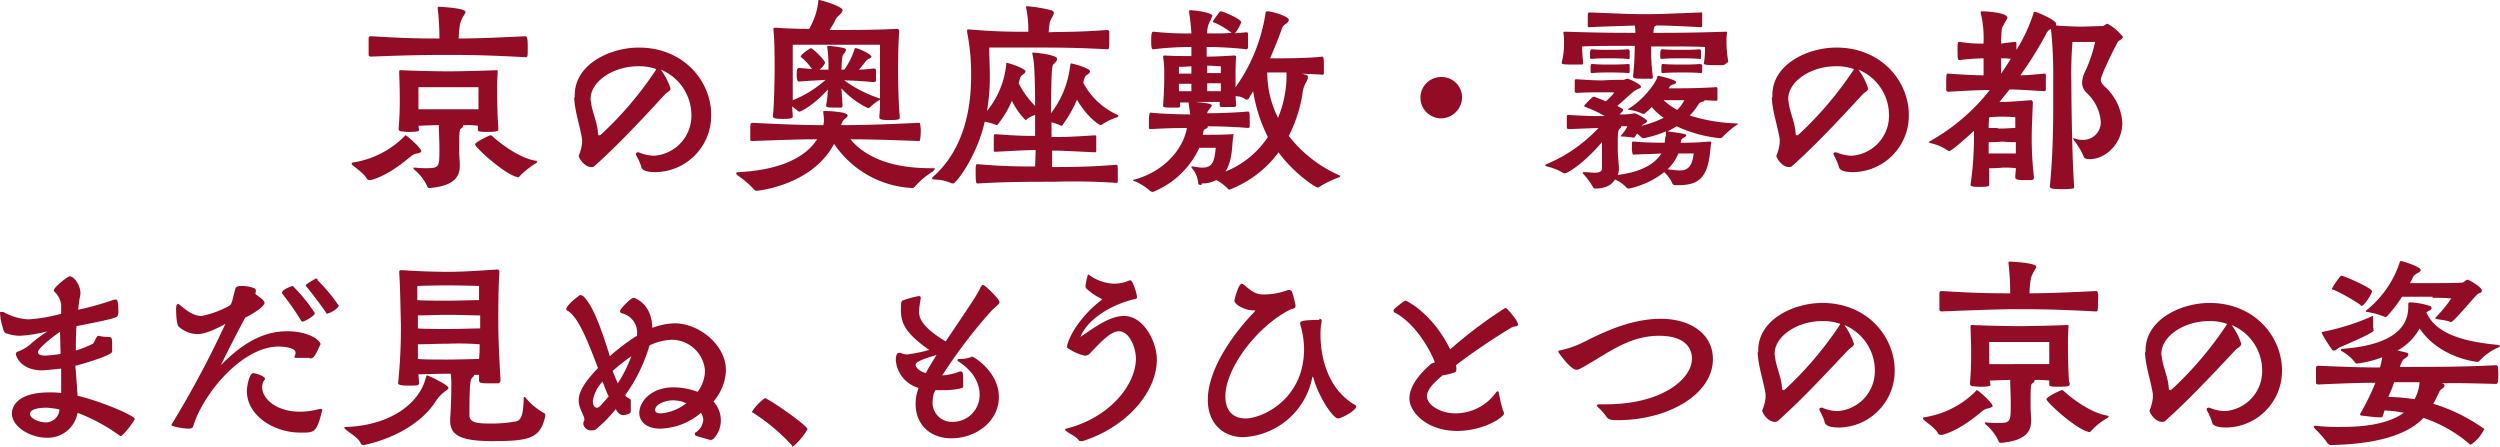 <?xml version="1.0" encoding="UTF-8"?> <svg xmlns="http://www.w3.org/2000/svg" width="441.5" height="78.9" viewBox="0 0 441.5 78.9"><path d="M427.3,67.3a7.085,7.085,0,0,1-.9,3,34.215,34.215,0,0,0-4.6-.4c.2-.6.5-1.1.8-2l.2-.6ZM417.1,53.8c.4,0,1.8-2.1,1.8-2.6s-4.9-2.7-5.4-2.7a.349.349,0,0,0-.2.1,14.318,14.318,0,0,0-1.5,2.2c0,.1.2.2.4.2a34.172,34.172,0,0,1,4.6,2.6c.1.2.2.2.3.2m2.1,4.3a2.483,2.483,0,0,1-.1-.9V55.8c0-.2,0-.2-.1-.2a.31.31,0,0,0-.2.1,41.31,41.31,0,0,1-8.6,2.7c-.1,0-.2,0-.2.1s.1.1.1.3a29.222,29.222,0,0,0,1.7,2.7c.1.2.2.2.4.2.4,0,.7-.5,1.1-.6,5.8-2.5,5.9-2.8,5.9-3Zm10.4-5.7a30.216,30.216,0,0,1,3.3.1,23.9,23.9,0,0,1-2.7,3.3c-.1.1-.1.1-.1.2a.1.1,0,0,0,.1.1c.7.2,1.6.2,2.4.5a.349.349,0,0,1,.2.1c.4,0,2.5-2.5,4.2-4.4.2-.2.5-.6.8-.7.4-.1.5-.3.5-.5,0-.6-2.3-1.9-2.5-1.9-.3,0-.6.4-.9.5-1,.1-3.9.1-6.7.1h-2.6a9.249,9.249,0,0,0,.5-1,1.575,1.575,0,0,1,.7-.7c.4-.2.7-.4.7-.6,0-.6-3.2-1.6-3.5-1.6a.215.215,0,0,0-.2.2,17.986,17.986,0,0,1-5.9,8.5.1.1,0,0,0-.1.1c0,.1.1.2.3.2a13.79,13.79,0,0,1,2.9.8c.1,0,.1.1.2.1s.2-.1.3-.1a23.272,23.272,0,0,0,2.7-3.5h5.4Zm11.2,15.2c.2,0,.4,0,.4-1.6s-.1-1.7-.4-1.7c-4.1.2-7.5.3-15.7.3h-1.3c.1-.2.4-1.3.9-1.5.3-.2.6-.4.6-.7s-.1-.3-1.9-.7a9.751,9.751,0,0,0,3.9-3.9c3.4,5.1,9.8,5.9,10.2,5.9a.4.4,0,0,0,.4-.2,10,10,0,0,1,3.2-2.3c.2-.1.4-.2.4-.3s-.2-.1-.4-.2c-8.8-.8-11.4-3.2-12.6-5.7a1.381,1.381,0,0,1,.4-.3c.3-.1.5-.3.5-.5a.366.366,0,0,0-.4-.4,12.186,12.186,0,0,0-3.4-.6c-.2,0-.3,0-.3.4V54c0,4.9-5,6.9-11.6,7.4-.2,0-.3.1-.3.2s.1.2.3.3a7.7,7.7,0,0,1,2.2,1.9c.1.2.2.2.4.2a19.459,19.459,0,0,0,4.4-1.1,11.63,11.63,0,0,1-.4,1.8c-2.8,0-6.1-.1-10.8-.3-.4,0-.4,0-.5.4v2.6c0,.2.2.3.5.3,4.4-.2,7.3-.3,10-.3a43.429,43.429,0,0,1-2.7,5.5V73c0,.1.1.2.3.2.9.1,2.3.3,3.3.3h.1c.2,0,.2-.1.3-.2l.3-1a18.609,18.609,0,0,1,3.4.4c-1.9,1.4-5.2,2.5-11,2.5A37.016,37.016,0,0,1,409,75h-.2c-.1,0-.2,0-.2.1s.1.2.2.4A17.873,17.873,0,0,1,411,78a.822.822,0,0,0,.6.4c9.6-.2,14.1-2.4,16.4-4.8a24.479,24.479,0,0,1,8.1,4.6.367.367,0,0,0,.3.1,6.783,6.783,0,0,0,2.3-2.7.215.215,0,0,0-.2-.2,31.144,31.144,0,0,0-8.8-4.3c.4-.6.6-1.2.9-1.7.2-.4.2-.6.6-.9.3-.2.5-.4.5-.6s-.1-.3-.5-.4H431c2.6-.1,5.6,0,9.8.1ZM393.2,57.2a62.845,62.845,0,0,1-9.7,11.4c-.1,0-.1.1-.2.1-.2,0-.3-.1-.3-.4-.1-1.8-.9-3.4-1.2-5.2,0-.3-.1-.5-.1-.8,0-3.2,4.1-5.8,8.4-5.8a8.92,8.92,0,0,1,3.2.5ZM378.8,62c.1,2.5,1,4.9,1.4,7.4V70a7.714,7.714,0,0,1-.6,2.3c0,.4,1,2,2.2,2a.9.9,0,0,0,.5-.1c4.5-4,9.1-9,12.5-12.6.5-.5,1-.6,1-1.1a11.212,11.212,0,0,0-1.7-3.3,8.7,8.7,0,0,1,5.4,8.1,7.068,7.068,0,0,1-6.6,7.1,7.37,7.37,0,0,1-2.7-.6H390c-.1,0-.3.1-.3.2a.756.756,0,0,0,.1.4,9.819,9.819,0,0,1,.8,1.8c.1.6.5,1.1,2.7,1.1A9.993,9.993,0,0,0,403,65.2c0-5.9-4.8-11.9-12.8-11.9-5,0-11.3,2.9-11.3,8.4V62Zm-6.6,11.6.2-.2c0-.1-.1-.1-.2-.2-3.4-.5-7.3-3.9-7.8-4.4a.367.367,0,0,0-.3-.1c-.2,0-2.7,1.2-2.7,1.6,0,.5,4.9,5,7.2,5.7.1,0,.2.1.3.1a.367.367,0,0,0,.3-.1,11.746,11.746,0,0,1,3-2.4m-20.3-2.1c0-.5-2.5-2.8-2.8-2.8-.1,0-.1.1-.2.2a16.313,16.313,0,0,1-9.1,4.6.215.215,0,0,0-.2.2c0,.1,0,.1.1.2.5.5,2.1,1.5,2.6,2.5a.52.52,0,0,0,.4.2h.3c3.3-.9,6.3-3.6,7.2-4.3a2.112,2.112,0,0,1,1-.4c.3-.1.7-.2.7-.4m10-9v1.6H351.3V60.2h10.6Zm8.3-11.3c-6.1.3-9.2.4-11.8.4.1-1.9.2-2.8.6-3.5.2-.5.6-.9.6-1.2,0-.7-4.6-.9-4.7-.9s-.2,0-.2.2v.1a44.527,44.527,0,0,1,.3,5.3c-2.5,0-5.7,0-12-.4h-.1a.366.366,0,0,0-.4.4v2.9c0,.2.2.3.4.3,7.5-.3,10.8-.4,13.5-.4,3,0,6.2,0,13.7.4.4,0,.4-.1.4-1.8.1-1.3,0-1.8-.3-1.8Zm-4.8,16.1c-.1-1.3-.2-3.5-.2-6.7,0-.8,0-1.7.1-3.1v-.1c0-.2-.1-.2-.3-.2-2.2.1-6.7.2-8.4.2-1.8,0-6.7-.1-8.1-.2h-.2c-.2,0-.3,0-.3.2v.4c.1,2.9.1,3,.1,4.6,0,1.2,0,2.6-.2,5.1,0,.3.1.4.4.5.3,0,.8.1,1.3.1,1.9,0,1.9-.2,1.9-.3v-.1l-.1-.7c.7,0,2.3-.1,3.6-.1,0,1.1.1,2.7.1,4.1,0,3.3,0,3.5-2.3,3.5a15.557,15.557,0,0,1-2-.1c-.2,0-.3,0-.3.1s.1.1.1.2a8.456,8.456,0,0,1,2.3,2.9c.1.3.2.4.5.4h.1c4.1-.4,5.2-1.9,5.2-3.9v-.2c0-.6-.1-1.6-.1-2.2,0-3.3,0-4,.3-4.2a.664.664,0,0,0,.4-.5v-.1a19.34,19.34,0,0,1,2.6.1v.8c0,.2.4.3,1.4.3,1.8,0,2.2-.1,2.2-.4v-.4ZM324.9,57.2a62.845,62.845,0,0,1-9.7,11.4c-.1,0-.1.1-.2.1-.2,0-.3-.1-.3-.4-.1-1.8-.9-3.4-1.2-5.2,0-.3-.1-.5-.1-.8,0-3.2,4.1-5.8,8.4-5.8a8.92,8.92,0,0,1,3.2.5ZM310.4,62c.1,2.5,1,4.9,1.4,7.4V70a7.714,7.714,0,0,1-.6,2.3c0,.4,1,2,2.2,2a.9.9,0,0,0,.5-.1c4.5-4,9.1-9,12.5-12.6.5-.5,1-.6,1-1.1a11.212,11.212,0,0,0-1.7-3.3,8.7,8.7,0,0,1,5.4,8.1,7.068,7.068,0,0,1-6.6,7.1,6.967,6.967,0,0,1-2.7-.6h-.2c-.1,0-.3.1-.3.2a.756.756,0,0,0,.1.4,9.819,9.819,0,0,1,.8,1.8c.1.6.5,1.1,2.7,1.1a9.993,9.993,0,0,0,9.7-10.1c0-5.9-4.8-11.9-12.8-11.9-5,0-11.3,2.9-11.3,8.4V62Zm-28,9.2c-.2,0-.4.1-.4.2s.1.2.3.4a10.7,10.7,0,0,1,1.4,1.6c.3.4.5.6,2,.6,8.8,0,16.8-4.5,16.8-10.8,0-4.3-3.8-7.1-9.2-7.1-5.3,0-10.2,2.4-13.4,4a17.241,17.241,0,0,1-4.5,1.6c-.2,0-.2.1-.2.2s0,.1.1.2c.1.2,2.1,3,3.1,3,.4,0,.6-.1,3.6-1.9,3.3-2,6.6-4.1,11-4.1,5.2,0,5.8,2.8,5.8,4,0,3.7-5.4,8.1-15.2,8.1h-1.2ZM252.8,64c-2.7,2.3-3.9,4.4-3.9,6.2,0,2.3,3,5.7,8.4,5.7,4.7,0,8.3-2.4,8.3-3.1a1.421,1.421,0,0,0-.2-.6,27.473,27.473,0,0,1-.7-3c0-.2-.1-.3-.2-.3s-.2.1-.3.2a8.858,8.858,0,0,1-7.1,3.7c-2.9,0-5.1-1.6-5.1-3,0-1.1,1-2.2,2.5-3.5.1,0,.1-.1.2-.2a12.911,12.911,0,0,0,2.1-.5c.3-.1.4-.2.4-.7a1.486,1.486,0,0,0-.1-.6,115.08,115.08,0,0,1,9.9-6.7c.4-.2,1.1-.1,1.1-.5,0-.5-1.3-2.1-1.9-2.7a.52.52,0,0,0-.4-.2,77.472,77.472,0,0,0-9.7,7.3c-3-6.2-7.6-8.6-7.9-8.6-.1,0-.2.1-.4.2-.4.3-1.3,1-1.6,1.3a.367.367,0,0,0-.1.3c0,.1.1.3.4.4,3.1,1.7,5.8,5.8,6.9,8.7ZM233,56.3c-3.3,0-3.4.3-3.4.6V57a15.866,15.866,0,0,1,.7,4.4c0,9.1-7.6,12.3-10.3,12.3-2.2,0-3.6-1.3-3.6-3.9,0-4.9,5.5-12.3,11.4-15.3.3-.2,1-.1,1-.7a20.755,20.755,0,0,0-.6-2.4.664.664,0,0,0-.5-.4h-.2a12.059,12.059,0,0,1-4.2.8h-.2c-1.2,0-1.9-.4-3.4-1.7-.2-.1-.3-.2-.4-.2-.6,0-1.3,2.8-1.3,3,0,.7,1.9,1.7,3.2,1.7h.5a.349.349,0,0,0-.1.2c-3.8,3.9-8.3,10.2-8.3,15.6,0,4.1,2.6,6.6,6.3,6.6a13.073,13.073,0,0,0,12.1-10.3,1.034,1.034,0,0,1,.1-.4,1.094,1.094,0,0,1,.2.4c.9,3.2,3.4,7,4.3,7,.6,0,3.2-1.4,3.2-2.1,0-.1-.1-.3-.4-.4-4.9-3-5.9-8.8-5.9-12.3a12.144,12.144,0,0,1,.2-2.3v-.2c0-.2-.1-.2-.3-.3H233Zm-44.6,4.8c0,.1.1.1.2.2a8.7,8.7,0,0,0,2.9,1.3h.2a1.072,1.072,0,0,0,.6-.2c2-2.1,3.8-4.1,5.3-4.1,1.9,0,3,3,3,4.8,0,4.7-4.7,10.5-12.3,12.4a.349.349,0,0,0-.2.1c0,.1,0,.2.2.3.5.5,1.3.7,2.1,1.5a.462.462,0,0,0,.5.3h.3c8.1-2.6,13.1-8.9,13.1-14.4,0-3.1-2.3-7.7-5.8-7.7-2.6,0-5.3,2.1-7.7,3.7.8-2,3.2-4.5,7.6-6.1a16.552,16.552,0,0,1,2.1-.6c.2-.1.3-.1.3-.3,0-.5-.7-3-1.2-3h-.1a6.71,6.71,0,0,1-2.8.6,7.931,7.931,0,0,1-4.3-1.5.31.31,0,0,0-.2-.1c-.1,0-.1,0-.1.1a10.8,10.8,0,0,0-.4,1.9.756.756,0,0,0,.1.4,10.073,10.073,0,0,0,2.6,1.8.31.31,0,0,0,.2.1c0,.1,0,.1-.1.2-3.4,2.6-5.7,6.1-6.1,8.3Zm-23,1.4c-.7,1.1-1.4,2.2-1.9,3.2-1-.3-1.8-.9-1.8-1.5,0-.2.1-.7,3.7-1.7m-.2,6.2h1.2a13.3,13.3,0,0,0,3.2-.3c.4-.1.4-.1.5-.3V66.7c0-1.1-.1-1.3-.4-1.3h-.2a10.053,10.053,0,0,1-3.1.7,88.465,88.465,0,0,1,8.5-11.2c.9-1,1.6-1.3,1.6-1.8s-2.6-3-2.9-3c-.1,0-.2.1-.4.4-.7,1.4-.8,1.6-6.2,9.6-3.9-2.4-4.7-3.9-4.7-5.3a20.785,20.785,0,0,1,.3-2.3v-.1c0-.2-.1-.3-.2-.3h-.2a16.26,16.26,0,0,0-2.6.7c-.4.1-.5.2-.5,1.7,0,2.3.7,4.1,5,7.1a28.333,28.333,0,0,1-3.9.8,3.013,3.013,0,0,1-1.2-.3h-.3s-.5,0-.5,1.3a5.529,5.529,0,0,0,4,4.9l-.1.4a7.267,7.267,0,0,0-.4,2.5c0,3.4,2.4,6,6.3,6,4.4,0,8.4-3,8.4-7.3,0-4.4-4.4-7.1-4.7-7.1a.367.367,0,0,0-.3.1,5.857,5.857,0,0,1-2.1.3.215.215,0,0,0-.2.2c0,.1,0,.1.1.2,2.7,1.7,3.8,3.9,3.8,5.9a4.739,4.739,0,0,1-4.8,4.8,3.385,3.385,0,0,1-3.5-3.6,6.753,6.753,0,0,1,.2-1.4ZM140,78.7a11.293,11.293,0,0,0,2.6-3.1c0-.6-5.8-4.7-7.3-5.4a.31.31,0,0,0-.2-.1,8.815,8.815,0,0,0-2.3,2.4.215.215,0,0,0,.2.2,34.64,34.64,0,0,1,6.9,5.8c0,.2.1.2.1.2m-28.5-16a23.923,23.923,0,0,1-2.4,4.8c-.3-.7-.6-1.4-.9-2.2a37.462,37.462,0,0,1,3.3-2.6m-4,7.1c-.4.5-.9,1-1.3,1.5-.4.4-.6.5-.8.5-.5,0-.7-.6-.7-1.2a6.357,6.357,0,0,1,1.7-3.4c.4.9.7,1.9,1.1,2.6M121.2,71a8.166,8.166,0,0,1-4.5,1.8c-.7,0-1-.2-1-.6,0-1,1.7-1.7,3.2-1.7a6.8,6.8,0,0,1,1.5.2Zm-11.3,2.1a2.4,2.4,0,0,0,1.3-.3.52.52,0,0,0,.2-.4V70.7c0-.5-.1-.4-.6-.7-.1-.1-.3-.2-.4-.4a28.585,28.585,0,0,0,4.3-8.8,10.225,10.225,0,0,1,3.9-1,5.914,5.914,0,0,1,5.9,5.5,6.4,6.4,0,0,1-1.3,3.7,12.491,12.491,0,0,0-4.2-.8c-4.1,0-6.1,2.6-6.1,4.5,0,1.5,1.2,2.8,3.7,2.8a11.584,11.584,0,0,0,7.2-2.8,2.843,2.843,0,0,1,.4,1.2,2.877,2.877,0,0,1-1.4,2.3.31.31,0,0,0-.1.2c0,.2.1.3.3.4.7.2,2.4.7,2.5.7.2,0,.3-.1.5-.2a4.689,4.689,0,0,0,1.3-3.3,4.95,4.95,0,0,0-1.3-3.3,8.881,8.881,0,0,0,2.2-5.5c0-4.6-4.9-8.3-9-8.3a11.858,11.858,0,0,0-4,.8c-.1-4.3-3.1-5.3-3.3-5.3-.5,0-2.1,1.7-2.3,2.1a.367.367,0,0,0-.1.3c0,.1.1.2.2.3a3.5,3.5,0,0,1,2.8,3.8v.2c-.1.1-.1.1-.2.1a37.259,37.259,0,0,0-4.6,3.5c-1.3-4.1-2.8-8.8-4.7-10.6a1.69,1.69,0,0,0-.5-.2c-.1,0-.1,0-.2.1-.6.4-2.3,1.8-2.3,2.4,0,.1,0,.1.1.2,2,1,3.8,5.7,5.5,10.2-1.9,2-3.4,3.9-3.4,5.7,0,1.5,1,2.6,1,3.4a.367.367,0,0,1-.1.3c0,.1-.1.2-.1.4a1.367,1.367,0,0,0,1.5,1.2,1.284,1.284,0,0,0,1-.4,26.7,26.7,0,0,0,3.3-3.4c-.1.2.6,1.1,1.1,1.1ZM84.7,57.8c-1.1,0-3.7.1-5.7.1-1.7,0-4,0-5.2-.1V55.5c1.2,0,3.5-.1,5.3-.1,1.9,0,4.5.1,5.7.1v2.3Zm-.1-7.5v2.5c-1.1,0-3.7.1-5.7.1-1.7,0-3.9,0-5.2-.1V50.3s2.8-.1,5.2-.1c2.5,0,5.7.1,5.7.1m.1,10.3a23.484,23.484,0,0,1-.1,2.6c-1.1,0-3.6.1-5.6.1-1.7,0-3.9,0-5.2-.1V60.6c1.3,0,3.5-.1,5.3-.1a48.292,48.292,0,0,1,5.6.1M61.2,75.2c-.2,0-.4,0-.4.1s.1.2.3.4c.7.6,2.2,1.4,2.6,2.4a.55.55,0,0,0,.5.3c.1,0,8.5-1.5,12.6-7.5a7.094,7.094,0,0,1,1.8-2c.3-.2.6-.4.6-.6,0-.5-3.5-2.2-3.8-2.2-.1,0-.1.1-.2.4-1.1,4.5-6.2,8.4-14,8.7m18.4-9.4a15.52,15.52,0,0,1,.1,2.3c0,2.1-.1,4.6-.2,5.5v.5c0,2.6,1.9,3.6,7.5,3.6,6.6,0,8.4-.5,9.3-4.4v-.2c0-.2-.1-.3-.3-.4A10.89,10.89,0,0,1,92.8,70c-.1-.1-.1-.1-.2-.1,0,0-.1,0-.1.2-.1,2.2-.2,3.8-1.3,4.1a22.983,22.983,0,0,1-4.2.4c-2.7,0-4-.1-4.1-1.4,0-6.1.2-6.4.5-6.7.2-.2.3-.3.3-.4V66h.9v1c0,.4.3.5,1.8.5h1.5a.536.536,0,0,0,.5-.5c-.2-3.2-.4-7.5-.4-10.1,0-2.8,0-6,.2-9.1a.366.366,0,0,0-.4-.4h-.1c-3,.2-5.8.4-8.6.4-2.6,0-5.5-.1-8.2-.3-.2,0-.4.1-.4.3h0c.2,3.3.2,5.9.3,9.1a95.134,95.134,0,0,1-.5,10.6c0,.2.4.4,1.8.4,1.5,0,1.9,0,1.9-.4v-.1c0-.5-.1-1-.1-1.5,1.3,0,3.3-.1,5.1-.1h.6Zm-19.8-12c0-.1,0-.1-.1-.2a30.364,30.364,0,0,0-3.6-4.3c0-.2-.1-.3-.2-.3a.367.367,0,0,0-.3.1c-.4.2-1.6.9-1.6,1.1,0,.1,0,.1.1.2.7.8,2.6,3.3,3.4,4.5q.15.3.3.3c.1,0,.1,0,.2-.1.4,0,1.8-.9,1.8-1.3m-7.9-3.3-.2-.2c-.1,0-1.9.6-1.9,1.2v.1a47.784,47.784,0,0,1,3.3,4.7c.1.2.2.3.4.3s2.1-1,2.1-1.5a28.675,28.675,0,0,0-3.7-4.6m4.2,21.6a12.193,12.193,0,0,1-3.2.4c-4.1,0-6.6-2.3-6.6-4.3a2.01,2.01,0,0,1,.4-1.3.31.31,0,0,0,.1-.2c0-.5-1.7-1-2.1-1-.6,0-1.1,2.1-1.1,3.2,0,4.1,4.5,7.3,9.5,7.3,2.5,0,2.8,0,3.8-3.9v-.1a.215.215,0,0,0-.2-.2c-.1,0-.5.1-.6.1m-1.4-9c.6,0,.8-.1,1.8-2.3,0-.1.1-.1.1-.2,0-.7-2.1-2.3-5.9-2.3-3.7,0-7.4,1.6-11.7,6,1.9-3.9,3.5-6.9,4.3-8.4,1.2-.6,3.4-1.9,3.4-2.6a.367.367,0,0,0-.1-.3c-.2-.4-1.2-1-1.5-1.3a4.331,4.331,0,0,1,.1-.5.55.55,0,0,0-.3-.5,6.174,6.174,0,0,0-2.2-.4c-1,0-1.1.3-1.2.7-.6,2.4-.6,2.5-1,2.8a16.975,16.975,0,0,1-4.9,1.8c-1.4,0-2.6-.9-3.9-2-.1-.1-.1-.1-.2-.1-.2,0-.4.1-.4.8,0,.4,0,3.1.6,3.3a5.012,5.012,0,0,0,3.2,1.2c1.8,0,4.7-1.7,4.9-1.8a175.522,175.522,0,0,1-9.4,17.6.31.31,0,0,0-.1.2c0,.1,0,.2.1.2a10.85,10.85,0,0,0,2.9.5c.7,0,.8-.3.8-.4l.5-1.4C37.1,67.8,43.4,61,49.2,61c0,0,3,0,3,1.1,0,.3-.2.6-.2.8,0,.1.3.1.3.1h2.4Zm-44-.8a21.945,21.945,0,0,1-2.7.3c-.8,0-1.3-.2-1.3-.6,0-.7,2.7-2.8,3.9-3.6Zm-.2,9.8a2.414,2.414,0,0,1-2.4,2.3c-1.2,0-2.8-.7-2.8-1.5,0-.3.2-1.1,3-1.1a19.193,19.193,0,0,1,2.2.3m6.9-13c-.4,0-.7,1.2-1,1.4a18.77,18.77,0,0,1-3,1.2c0-1.3,0-2.8.1-4.3,6.6-1.3,7.2-1.5,7.3-1.9a1.949,1.949,0,0,0,.1-.8c0-2-.3-2-.4-2a1.759,1.759,0,0,0-.6.1,51.756,51.756,0,0,1-6.1,1.7c.1-.8.2-1.8.4-2.7v-.3c0-1.3-1.1-2.9-1.9-2.9-.3,0-2.8,1.9-2.8,2.5,0,.1,0,.1.1.2a3.69,3.69,0,0,1,1.2,2.4v1.5a27.882,27.882,0,0,1-5.7,1A9.691,9.691,0,0,1,.8,55a.756.756,0,0,0-.4-.1c-.4,0-.4,0-.4.1a10.8,10.8,0,0,0,.5,2.7c.2.7.3.9.7,1a7.8,7.8,0,0,0,2.2.4,23.553,23.553,0,0,0,5-.8,26.07,26.07,0,0,0-2.7,2,7.538,7.538,0,0,1-2.3,1.5c-.3.1-.6.2-.6.5,0,.4.9,2.9,4.6,2.9.8,0,2.2-.2,3.4-.3v4.3a14.769,14.769,0,0,0-2.1-.1c-6.5,0-6.6,3.3-6.6,3.7,0,2.4,3.3,4.3,6.1,4.3a5.329,5.329,0,0,0,5.5-4.4,32.64,32.64,0,0,1,7.4,4c.1.1.1.1.2.1.5,0,2.5-2.8,2.5-3,0-.6-6.1-3.2-10.1-4.1-.1-1.4-.2-3.2-.4-5.3.5-.1,6.5-1.8,6.5-2.5V61c0-1.7,0-1.7-.9-1.7a6.8,6.8,0,0,1-1.5-.2Z" transform="translate(0 0.2)" fill="#920c26"></path><path d="M353.3,10.1a10.868,10.868,0,0,1,1.8.1c-.5.8-1.1,1.7-1.7,2.6V10.1Zm-.5,12.3h-1.6a16.973,16.973,0,0,1,.1-1.9s1.2-.1,2.2-.1c1.3,0,2.4.1,2.4.1v1.9c-.6,0-1.6.1-2.4.1h-.7Zm3.2,2.5v2h-4.8v-2a20.083,20.083,0,0,0,2.4-.1,20.932,20.932,0,0,0,2.4.1m3.2,6.2a59.54,59.54,0,0,1-.4-6.8c0-2.2.1-3.4.2-6.4,0-.1-.1-.4-.3-.4h-.1c-2.7.2-3.8.3-5.1.3h-.4c.6-.7,1.2-1.5,1.8-2.2,1.3,0,2.6.1,6.1.3.1,0,.3-.1.3-.2V13.1c0-.2-.1-.3-.2-.3H361c-2,.2-3.3.3-4.2.3a68.472,68.472,0,0,0,4.5-7.2,1.8,1.8,0,0,1,.9-1,76.7,76.7,0,0,1,.4,8.8v4.2c0,3,0,8.9-.6,14.8,0,.4.4.5,2.1.5a10.317,10.317,0,0,0,1.9-.1.265.265,0,0,0,.3-.3c-.4-5.5-.5-16.2-.5-18.6a69.733,69.733,0,0,1,.2-7h4a25.448,25.448,0,0,1-1.7,5.1,4.834,4.834,0,0,0-.6,2.1,2.443,2.443,0,0,0,.8,1.8,7.771,7.771,0,0,1,2.5,5.1,3.1,3.1,0,0,1-3.2,3.2,4.529,4.529,0,0,1-1.6-.3h-.1c0,.1.1.2.1.3a12.568,12.568,0,0,1,1.8,3c.1.4.8.4,1.1.4,2.7,0,5.7-2.7,5.7-6.4a9.321,9.321,0,0,0-3.1-6.4c-.5-.5-.7-.8-.7-1.2,0-.8,2.3-5.4,2.9-6.5a.821.821,0,0,1,.5-.5c.3-.2.5-.4.5-.6A8.684,8.684,0,0,0,372.2,4c-.3,0-.6.4-.9.4-.7,0-2.8.1-3.9.1s-3.1-.1-4.3-.2V4c0-.6-2.5-1.7-3.6-2.1h-.2c-.1,0-.2.1-.2.3a28.137,28.137,0,0,1-3,6.4V7.5a.265.265,0,0,0-.3-.3c-1,.1-1.7.2-2.4.3V7.1c.1-2.8.1-2.2.5-3,.2-.5.6-.9.6-1.2,0-.8-3.4-1.1-4.4-1.1-.2,0-.3,0-.3.1v.2a18.794,18.794,0,0,1,.5,5v.4a22.811,22.811,0,0,1-4.2-.3c-.4,0-.4,0-.4,1.6s.1,1.6.4,1.6a40.635,40.635,0,0,1,4.2-.3v3c-1.6,0-3.3-.1-6.3-.3h-.1c-.1,0-.2.1-.2,1.6v1.3c0,.2.2.3.4.3,3.6-.2,5.5-.3,7.3-.3a35.516,35.516,0,0,1-10.5,9c-.1.1-.3.1-.3.2a1.1,1.1,0,0,0,.4.2,8.231,8.231,0,0,1,3,1.3c.1,0,.1.1.2.1.4,0,3-2.3,4.4-3.6v1.6a57.885,57.885,0,0,1-.6,7.9h0c0,.4.7.4,1.6.4,1.6,0,1.7-.1,1.7-.5V29.5a19.268,19.268,0,0,0,2.4-.1,16.223,16.223,0,0,1,2.3.1c0,.5-.1,1-.1,1.6,0,.4.4.5,1.4.5h1.6c.1-.1.3-.1.3-.5ZM327.3,12.2a62.845,62.845,0,0,1-9.7,11.4c-.1,0-.1.1-.2.1-.2,0-.3-.1-.3-.4-.1-1.8-.9-3.4-1.2-5.2,0-.3-.1-.5-.1-.8,0-3.2,4.1-5.8,8.4-5.8a8.92,8.92,0,0,1,3.2.5ZM312.9,17c.1,2.5,1,4.9,1.4,7.4V25a7.714,7.714,0,0,1-.6,2.3c0,.4,1,2,2.2,2a.9.9,0,0,0,.5-.1c4.5-4,9.1-9,12.5-12.7.5-.5,1-.6,1-1.1a11.212,11.212,0,0,0-1.7-3.3,8.7,8.7,0,0,1,5.4,8.1,7.068,7.068,0,0,1-6.6,7.1,7.37,7.37,0,0,1-2.7-.6h-.2c-.1,0-.3.1-.3.2a.756.756,0,0,0,.1.4,9.819,9.819,0,0,1,.8,1.8c.1.6.5,1.1,2.7,1.1a9.993,9.993,0,0,0,9.7-10.1c0-5.9-4.8-11.9-12.8-11.9-5,0-11.3,2.9-11.3,8.4V17Zm-15.4.4a6.166,6.166,0,0,1-1.3,1.8,10.712,10.712,0,0,1-2.4-1.7h3.7Zm1.6,9.5c-.3,2.9-1.6,3-2.5,3-.5,0-1.2-.1-2.1-.2a8.2,8.2,0,0,0,1.9-2.8ZM287.5,11.1c-1.2.1-2.4.1-3.4.1s-1.7,0-2.9-.1h-.1c-.2,0-.2.4-.2.7v.7c0,.2.2.2.3.2,1.2-.1,1.9-.1,2.9-.1s2.3,0,3.4.1c.1,0,.3,0,.3-.2V11.2a1.006,1.006,0,0,0-.3-.1Zm.3-1V8.8a.319.319,0,0,0-.3-.3c-1.2.1-2.4.1-3.4.1s-1.7,0-2.9-.1c-.2,0-.4,0-.4.8V10c0,.2.2.2.3.2,1.2-.1,1.9-.1,2.9-.1s2.3,0,3.4.1c.2.1.4,0,.4-.1m12.4,1c-1.2.1-2.1.1-3.2.1-1,0-2.2,0-3.3-.1h-.1c-.2,0-.2.4-.2.7v.7c0,.2.2.2.3.2,1.2-.1,2.4-.1,3.4-.1s2,0,3.2.1c.1,0,.3,0,.3-.2V11.2c-.2,0-.3-.1-.4-.1Zm.2-1V8.8a.319.319,0,0,0-.3-.3c-1.2.1-2.1.1-3.2.1-1,0-2.2,0-3.3-.1-.2,0-.4,0-.4.8V10c0,.2.2.2.3.2,1.2-.1,2.4-.1,3.4-.1s2,0,3.2.1a.192.192,0,0,0,.3-.1m-6.3,13.8c0,.3-.1.7-.1,1.1-1.3,0-3.3,0-5.4-.2-.2,0-.4,0-.4.2v.8a3.42,3.42,0,0,0,.1,1.1c0,.2.1.2.3.2,1.9-.1,3.5-.1,4.8-.2-1,1.6-3.1,3.2-7.7,3.8a3.553,3.553,0,0,0,.2-1c0-1.2-.2-1.8-.2-3.8V24.6c0-1.6.1-1.8.4-2.1.1-.1.2-.2.2-.3v-.1h1.1a6.569,6.569,0,0,1-1.1,1.6l-.1.1a.1.1,0,0,0,.1.1,16.461,16.461,0,0,1,2.1.2h.1c.1,0,.1,0,.2-.1l.4-.6a5.008,5.008,0,0,1,.8.7.6.6,0,0,0,.4.1,18.58,18.58,0,0,0,3.9-1.2v.9Zm11.1-13.3a19.825,19.825,0,0,1-.3-3.5,9.233,9.233,0,0,1,.1-1.5V5.5c0-.1-.1-.1-.3-.1-6.3.2-9.1.2-12.7.2a2.485,2.485,0,0,1,.1-.8c0-.2,0-.2.2-.4a.349.349,0,0,0,.2-.1c1.9,0,3.9.1,7.9.3a.215.215,0,0,0,.2-.2V2.2c0-.2,0-.2-.2-.2-5.5.2-6.8.3-9.9.3-3.2,0-4.1-.1-9.7-.3-.4,0-.4,0-.4,1.3V4.4c0,.2.1.2.3.2,4.5-.2,6-.2,8-.3a5.283,5.283,0,0,1,.1,1.3c-3.1,0-5.9,0-12.3-.2-.3,0-.4,0-.4.2v.1a6.621,6.621,0,0,1,.1,1.5v.4a12.194,12.194,0,0,1-.4,3.2v.1c0,.2.1.3,1.8.3h1.7c.2,0,.3-.1.3-.2h0a28.316,28.316,0,0,1-.2-3c2.6-.1,3.9-.1,9.3-.1a53.2,53.2,0,0,1-.3,5.4c0,.3.2.4,1.7.4h1.6c.2,0,.2-.2.2-.3a34.453,34.453,0,0,1-.3-5.4c5.7,0,7.2,0,9.5.1a15.151,15.151,0,0,1-.2,2.9h0c0,.2.3.3,1.8.3h1.7c.6-.4.8-.5.8-.7Zm-8.9,21.9c2.4,0,3.7-.5,4.6-1.9,1.1-1.7,1.1-4.6,1.3-5.6v-.1c0-.1-.1-.1-.4-.1a45.264,45.264,0,0,1-5,.2l.1-.4c0-.3.4-.4.5-.5.2-.1.4-.3.4-.4,0-.2-.3-.3-3.3-.7.6-.3,1.1-.6,1.6-.9a23.314,23.314,0,0,0,7.6,2.1.713.713,0,0,0,.6-.3,15.481,15.481,0,0,1,2.5-2.1.1.1,0,0,0,.1-.1c0-.1-.1-.1-.2-.1a30.7,30.7,0,0,1-8.3-1.4,10.172,10.172,0,0,0,1.5-1.9c.3-.4.3-.4.7-.5.2-.1.4-.1.4-.2v-.1l2.1.1a.215.215,0,0,0,.2-.2v-2a.349.349,0,0,0-.1-.2h-.1c-1.9.1-3.6.2-7.6.2h-.8c0-.1.1-.1.1-.2a1.02,1.02,0,0,1,.8-.5c.3-.1.4-.3.4-.4,0-.4-2.9-1.1-3.1-1.1-.1,0-.2,0-.2.1-.1.9-2.4,4.1-5.1,5.7a.1.1,0,0,0-.1.1c0,.1.1.1.2.1a7.564,7.564,0,0,1,2.4.7h.2c.1,0,.2,0,.2-.1a11.989,11.989,0,0,0,1.2-1.1,10.144,10.144,0,0,0,2.1,1.9,17.153,17.153,0,0,1-3.9,1.4,1.381,1.381,0,0,1,.4-.3c.4-.2.6-.4.6-.5,0-.3-1.9-1.4-2.3-1.4a4.331,4.331,0,0,1-.5.1,10.982,10.982,0,0,1-2.1.1l.6-.6v-.2c0-.1,0-.2-.1-.2l-.9-.5c1-.8,2.2-2,3-2.6a4.348,4.348,0,0,1,.7-.4c.3-.1.5-.2.5-.4,0-.4-2.1-1.4-2.4-1.4-.2,0-.5.2-.7.2-.7,0-2.2,0-3.7.1-1.5,0-2.9-.1-4.5-.2-.2,0-.4,0-.4.2v2c0,.1.2.2.4.2,2.1-.1,3.4-.1,4.6-.1h1.7c.2,0,.2,0,.2.1,0,.2-1,1.1-1.4,1.5-.9-.4-1.8-.7-2-.8h-.2c-.1,0-.1,0-.2.1a15.934,15.934,0,0,0-1.3,1.3c-.1.1-.1.1-.1.2s0,.1.2.2a21.411,21.411,0,0,1,3.4,1.6h-1.2c-1.6,0-3.7-.1-5.1-.2-.2,0-.4,0-.4.2v2.1c0,.1.2.2.4.2l5.2-.2a26.868,26.868,0,0,1-9.2,6.4c-.2.1-.2.1-.2.2s.1.1.3.2a10.071,10.071,0,0,1,2.8,1.1c.1.1.2.1.4.1.4,0,3.3-1.7,6.5-5.5v4.7c0,.5-.5.7-1.3.7-.5,0-1.2-.1-1.9-.1-.2,0-.2.1-.2.1a.31.31,0,0,0,.1.2,13.711,13.711,0,0,1,1.7,2.3c.1.2.2.3.4.3,1.9,0,3-.7,3.5-1.6a5.848,5.848,0,0,1,2.1,1.5.6.6,0,0,0,.4.1,15.308,15.308,0,0,0,6.2-2.9,6.222,6.222,0,0,1,1.4,1.9.51.51,0,0,0,.5.4h.5ZM258.2,17a3.607,3.607,0,0,0-3.7-3.6,3.65,3.65,0,1,0,0,7.3,3.757,3.757,0,0,0,3.7-3.7m-47.8-4.2h-2.2V11.6a21.326,21.326,0,0,0,2.2-.1Zm0,3.1h-2.2V14.6h2.2Zm2.8-4.5c1.1,0,1.9.1,2.4.1v1.2h-2.4Zm2.4,4.5h-2.4V14.5h2.4Zm11.6-3.3v.7a19.627,19.627,0,0,1-1.5,7.3,17.757,17.757,0,0,1-1.9-8h3.4Zm-9.3,11c0-.1,0-.1-.2-.1h-.1c-1.6.1-3,.1-4.2.1h-1l.1-.5a.683.683,0,0,1,.3-.5c.3-.1.5-.2.5-.4a.1.1,0,0,0-.1-.1c1.8,0,5,.1,7.2.3.1,0,.3-.1.3-.2V20.7c0-1.1-.1-1.2-.3-1.2h-.1c-2.1.2-5.3.3-7.1.3a.864.864,0,0,1,.3-.6c.2-.3.5-.6.5-.8s-.5-.4-3-.6h4.4v.6c0,.3.2.3.4.3h2.1c.2,0,.4-.1.4-.3h0l-.1-1.6a2.794,2.794,0,0,1,1.7.5c.1,0,.1.1.2.1a.55.55,0,0,0,.5-.3c.2-.4.5-.8.7-1.2a27.906,27.906,0,0,0,2.6,8.1,16.082,16.082,0,0,1-7.5,6.1,2.186,2.186,0,0,0,.3-.5c1-2.1.8-3.8,1.1-5.7v-.3Zm-5.7,8.6a5.26,5.26,0,0,0,2.6-.6,7.814,7.814,0,0,1,2.1,1.6c.1.1.1.1.2.1a19.383,19.383,0,0,0,8.7-6.6c2.4,3.4,6.4,6.2,6.9,6.2a.367.367,0,0,0,.3-.1,18.49,18.49,0,0,1,3.5-1.7c.2-.1.2-.2.2-.2a.1.1,0,0,0-.1-.1,23.132,23.132,0,0,1-9-7,25.013,25.013,0,0,0,2.4-7.3,5.3,5.3,0,0,1,.5-1.9,3.446,3.446,0,0,0,.5-1.1.51.51,0,0,0-.4-.5l-.7-.2c1.3.1,2.6.1,3.6.2.1,0,.3-.1.3-.2V11.2c0-1.1-.1-1.4-.3-1.4h0c-2.4.3-7,.3-7.9.3h-1.3c1-2.3,1.8-4.4,2.1-5.3.2-.5.3-.5.7-.8s.5-.5.5-.7c0-.6-2.9-1.5-3.8-1.5a.265.265,0,0,0-.3.3,30.362,30.362,0,0,1-5.3,13.1V13c0-1,0-1.9.1-3.2,0-.1-.1-.2-.4-.2-1.6.1-3.2.2-4.8.2V8.1a64.1,64.1,0,0,1,7,.4h0c.1,0,.2-.1.3-.2V5.8a.265.265,0,0,0-.3-.3H220c-.7.1-1.3.1-1.9.2a9.5,9.5,0,0,0,1-1.7c0-.1.1-.2.1-.3,0-.5-3.2-1.9-3.6-1.9-.1,0-.2,0-.2.1-.2.2-.9,1.2-1.1,1.5,0,.1-.1.1-.1.2s.1.2.3.2a14.646,14.646,0,0,1,3,1.8,27.15,27.15,0,0,1-2.8.1h-1.5a4.3,4.3,0,0,1,.4-2,8,8,0,0,0,.5-1.1c0-.6-3.2-1-3.9-1-.2,0-.2.1-.2.2V2c.2,1.3.3,2.2.4,3.7a51.622,51.622,0,0,1-6.6-.3h-.1c-.2,0-.4,0-.4,1.6,0,1.2.1,1.5.3,1.5h.1a56.723,56.723,0,0,1,6.7-.4V9.7c-1.6,0-3.3,0-4.7-.1-.2,0-.3.1-.3.2a17.745,17.745,0,0,1,.2,3.2v.8c0,1.4-.1,3.4-.2,4.6v.1c0,.2.1.3,1.5.3h1.2c.2,0,.3-.1.3-.2v-.7h1.5V18c.1.7.2,1.3.3,2-2.1,0-5.1-.1-6.9-.3h-.1c-.2,0-.3.4-.3,1.5v1.2c0,.2.2.2.4.2,1.5-.1,4-.2,6.3-.2-.5,3.2-3.5,7.5-9.2,9.1a.438.438,0,0,0-.3.1c0,.1.1.2.3.2a10.361,10.361,0,0,1,2.7,1.7.764.764,0,0,0,.5.2,15.288,15.288,0,0,0,8.2-7.8h2.9c-.2,2.2-.5,3.5-2.3,3.5a8.807,8.807,0,0,1-1.7-.2h-.2a.1.1,0,0,0-.1.1.31.31,0,0,0,.1.2,4.707,4.707,0,0,1,1.1,2.6c0,.4.3.3.6.4h0Zm-15-.1a.215.215,0,0,0,.2-.2V30.6c0-1.6,0-1.7-.3-1.7-4.9.4-8.4.4-11.3.4V26.4c1.9,0,3.3.1,7.6.3a.215.215,0,0,0,.2-.2V24c0-.2,0-.3-.3-.3-4.5.3-5.6.3-7.6.3V21.4a10.719,10.719,0,0,1,1.7.6h.1a.215.215,0,0,0,.2-.2,22.173,22.173,0,0,0,2.5-4.4c1.7,3,3.9,4.5,4.2,4.5a.31.31,0,0,0,.2-.1,11.113,11.113,0,0,1,2.7-1.3c.1-.1.2-.1.2-.2a.31.31,0,0,0-.1-.2,12.613,12.613,0,0,1-6.1-5.7c.1-.3.1-.6.2-.7a.935.935,0,0,1,.5-.7c.3-.2.5-.4.5-.6,0-.6-3.2-1.4-3.3-1.4-.2,0-.1.1-.2.3a16.778,16.778,0,0,1-3.4,8.5c.1-7.9.1-8.4.6-8.8.2-.2.5-.5.5-.8,0-.7-3.6-1.1-4.2-1.1-.2,0-.2,0-.2.1v.1c.2.6.5,2.3.5,9.2a15.021,15.021,0,0,1-2.9-4c.3-1.2.4-1.3.7-1.5s.5-.4.5-.6c0-.5-3-1.5-3.3-1.5-.1,0-.1,0-.1.3a15.458,15.458,0,0,1-3.4,8.2,34.814,34.814,0,0,0,.5-6.3c0-1.7-.1-3.3-.1-4.9h9.6c2,0,5.6,0,11.2.3.4,0,.4,0,.4-2.2V5.4c0-.1-.1-.3-.4-.3-5.3.4-8.4.3-10.3.4a12.368,12.368,0,0,1,.2-1.8c.2-.6.7-1.2.7-1.6,0-.2-.1-.4-.5-.5a23.974,23.974,0,0,0-4.3-.7c-.1,0-.1,0-.1.1v.1a19.285,19.285,0,0,1,.4,4.3A103.686,103.686,0,0,1,171.2,5H171c-.2,0-.2,0-.2.2v.3a38.138,38.138,0,0,1,.7,7.7c0,5.9-1.3,13-6.7,17.8-.1.1-.2.2-.2.3s.1.1.3.2a7.941,7.941,0,0,1,3,.6.756.756,0,0,0,.4.1c.6,0,4.3-5,5.6-10.9a8.867,8.867,0,0,1,2.1.6h.1a17.561,17.561,0,0,0,2.6-4.3,12.893,12.893,0,0,0,2.2,3.2l.2.2c.1,0,.1,0,.2-.1a4.2,4.2,0,0,1,1.5-.8v3.7c-1.7,0-2.8,0-7-.3-.3,0-.3,0-.3,1.6v1.2c0,.2,0,.3.2.3h.1c4.3-.2,5.3-.3,7.1-.3l-.1,2.9c-2.7,0-5.3,0-10.1-.4-.4,0-.4,0-.4,1.7,0,1.5.1,1.7.3,1.7h.1c5.1-.3,8.6-.3,13.4-.3a110.544,110.544,0,0,1,11.1.2ZM155.4,17.2h0a22.749,22.749,0,0,1-6.3-3.2c1.3,0,2.7.1,5.2.3.1,0,.4-.1.4-.2V12.2c0-.2-.2-.3-.4-.3-1,.1-1.8.2-2.6.2.6-.7,1.1-1.4,1.3-1.6.2-.3.9-.4.9-.7,0-.4-2.3-1.5-2.8-1.5a.215.215,0,0,0-.2.2,12.549,12.549,0,0,1-1.8,3.6h-.5c.1-2.3.1-2.5.6-3a1.689,1.689,0,0,0,.2-.5q0-.15-.3-.3a19.7,19.7,0,0,0-2.9-.4c-.1,0-.1,0-.1.2v.1a23.6,23.6,0,0,1,.2,3.9h-1.6a2.821,2.821,0,0,0,1-1.2c0-.5-2.2-2.6-2.5-2.6-.1,0-1.8,1.1-1.8,1.5,0,.1.1.1.2.2a9.81,9.81,0,0,1,1.8,2l-2.2-.2c-.4,0-.5.1-.5,1.3,0,1,.2,1.1.5,1.1,2.3-.2,3.6-.2,4.6-.3a19.687,19.687,0,0,1-5.8,3.6V7.7h15.4v9.5Zm-6.7,4.3a1.386,1.386,0,0,1,.5-.7c.2-.2.5-.4.5-.6,0-.7-3.7-.8-4.1-.8h-.1c-.1,0-.1,0-.1.1v.2c0,.4.1.5.1,1.2a3.751,3.751,0,0,1-.1,1c-3,0-6.2-.1-12.4-.4-.5,0-.5,0-.5,1.7v1.3c0,.2.2.2.5.2,5.6-.2,8.3-.3,11.3-.3-1.7,2.7-5.7,5.4-13.9,5.8-.2,0-.4.1-.4.2s.1.2.3.4a16.144,16.144,0,0,1,2.9,2.5.52.52,0,0,0,.4.2c.1,0,9.8-.9,13.7-8.3A17.674,17.674,0,0,0,161,33a.755.755,0,0,0,.7-.4,14.764,14.764,0,0,1,3-2.5c.2-.2.4-.4.4-.5s-.1-.1-.9-.1c-8.4,0-12.3-3-14-5.1,3.2,0,6.4.1,12,.3.2,0,.3-.1.3-.2,0-.2.1-.8.1-1.3a5.313,5.313,0,0,0-.1-1.4c0-.2,0-.3-.3-.3-6.8.3-9.8.4-13.7.4Zm6.6-.9c0,.1,0,.4,1.5.4,1.3,0,2.1,0,2.1-.4v-.3c-.2-1.6-.3-6.1-.3-7.5,0-1.7,0-4.8.2-7.4V5.3a.366.366,0,0,0-.4-.4h-.1c-3.5.2-8.8.2-10.6.2h-1.2c.3-.5.6-.9.9-1.5a2.286,2.286,0,0,1,.7-1c.4-.4.7-.7.7-1,0-.7-3.9-1.8-4.1-1.8s-.2.1-.2.4a12.394,12.394,0,0,1-1.6,4.7c-2.2,0-4.5-.1-5.8-.2h-.2c-.2,0-.3,0-.3.2v.3c.2,1.9.2,4.5.2,7,0,1.3-.1,6.6-.3,7.9v.2c0,.3.1.5,1.8.5s1.7-.2,1.7-.5v-.1c0-.4-.1-1-.1-1.6a11.486,11.486,0,0,1,1,.8.367.367,0,0,0,.3.1c.3,0,2.6-1.2,5-3.9a19.085,19.085,0,0,1-.3,2.8c0,.3.1.4,1.3.4h1.4c.1,0,.2-.2.2-.4l-.2-3a14.991,14.991,0,0,0,4.7,3.5c.2,0,.2-.1.4-.2a8.56,8.56,0,0,1,1.7-1.3,21.036,21.036,0,0,1-.1,2.8v.4Zm-39.5-8.4a62.846,62.846,0,0,1-9.7,11.4c-.1,0-.1.1-.2.1-.2,0-.3-.1-.3-.4-.1-1.8-.9-3.4-1.2-5.2,0-.3-.1-.5-.1-.8,0-3.2,4.1-5.8,8.4-5.8a8.92,8.92,0,0,1,3.2.5ZM101.4,17c.1,2.5,1,4.9,1.4,7.4V25a7.714,7.714,0,0,1-.6,2.3c0,.4,1,2,2.2,2a.9.9,0,0,0,.5-.1c4.5-4,9.1-9,12.5-12.7.5-.5,1-.6,1-1.1a11.213,11.213,0,0,0-1.7-3.3,8.7,8.7,0,0,1,5.4,8.1,7.068,7.068,0,0,1-6.6,7.1,7.37,7.37,0,0,1-2.7-.6h-.2c-.1,0-.3.1-.3.2a.756.756,0,0,0,.1.4,9.82,9.82,0,0,1,.8,1.8c.1.6.5,1.1,2.7,1.1a9.993,9.993,0,0,0,9.7-10.1c0-5.9-4.8-11.9-12.8-11.9-5,0-11.3,2.9-11.3,8.4V17ZM94.7,28.6l.2-.2c0-.1-.1-.1-.2-.2-3.4-.5-7.3-3.9-7.8-4.4a.367.367,0,0,0-.3-.1c-.2,0-2.7,1.2-2.7,1.6,0,.5,4.9,5,7.2,5.7.1,0,.2.1.3.1a.367.367,0,0,0,.3-.1,13.764,13.764,0,0,1,3-2.4M74.4,26.5c0-.5-2.5-2.8-2.8-2.8-.1,0-.1.1-.2.2a16.313,16.313,0,0,1-9.1,4.6.215.215,0,0,0-.2.2c0,.1,0,.1.1.2.5.5,2.1,1.5,2.6,2.5a.52.52,0,0,0,.4.2h.3c3.3-.9,6.3-3.6,7.2-4.3a2.112,2.112,0,0,1,1-.4c.4-.1.7-.2.7-.4m10.1-9v1.6H73.9V15.2H84.5ZM92.8,6.2c-6.1.3-9.2.4-11.8.4.1-1.9.2-2.8.6-3.5.2-.5.6-.9.6-1.2,0-.7-4.6-.9-4.7-.9s-.2,0-.2.2v.1a44.53,44.53,0,0,1,.3,5.3c-2.5,0-5.7,0-12-.4h-.1a.366.366,0,0,0-.4.4V9.5c0,.2.2.3.4.3,7.5-.3,10.8-.3,13.6-.3,3,0,6.2,0,13.7.4.4,0,.4-.1.4-1.8,0-1.4-.1-1.9-.4-1.9ZM88,22.3c-.1-1.3-.2-3.5-.2-6.7,0-.8,0-1.7.1-3.1v-.1c0-.2-.1-.2-.3-.2-2.2.1-6.7.2-8.4.2-1.8,0-6.7-.1-8.2-.2h-.2c-.2,0-.3,0-.3.2v.4c.1,2.9.1,3,.1,4.6,0,1.2,0,2.6-.2,5.1,0,.3.1.4.4.5.3,0,.8.1,1.3.1,1.9,0,1.9-.2,1.9-.3v-.1l-.1-.7c.7,0,2.3-.1,3.6-.1,0,1.1.1,2.7.1,4.1,0,3.3,0,3.5-2.3,3.5a15.556,15.556,0,0,1-2-.1c-.2,0-.3,0-.3.1s.1.1.1.2a8.456,8.456,0,0,1,2.3,2.9c.1.3.2.4.5.4H76c4.1-.4,5.2-1.9,5.2-3.9v-.2c0-.6-.1-1.6-.1-2.2,0-3.3,0-4,.3-4.2a.664.664,0,0,0,.4-.5v-.1a19.339,19.339,0,0,1,2.6.1v.8c0,.2.4.3,1.4.3,1.8,0,2.2-.1,2.2-.4Z" transform="translate(0 0.2)" fill="#920c26"></path></svg> 